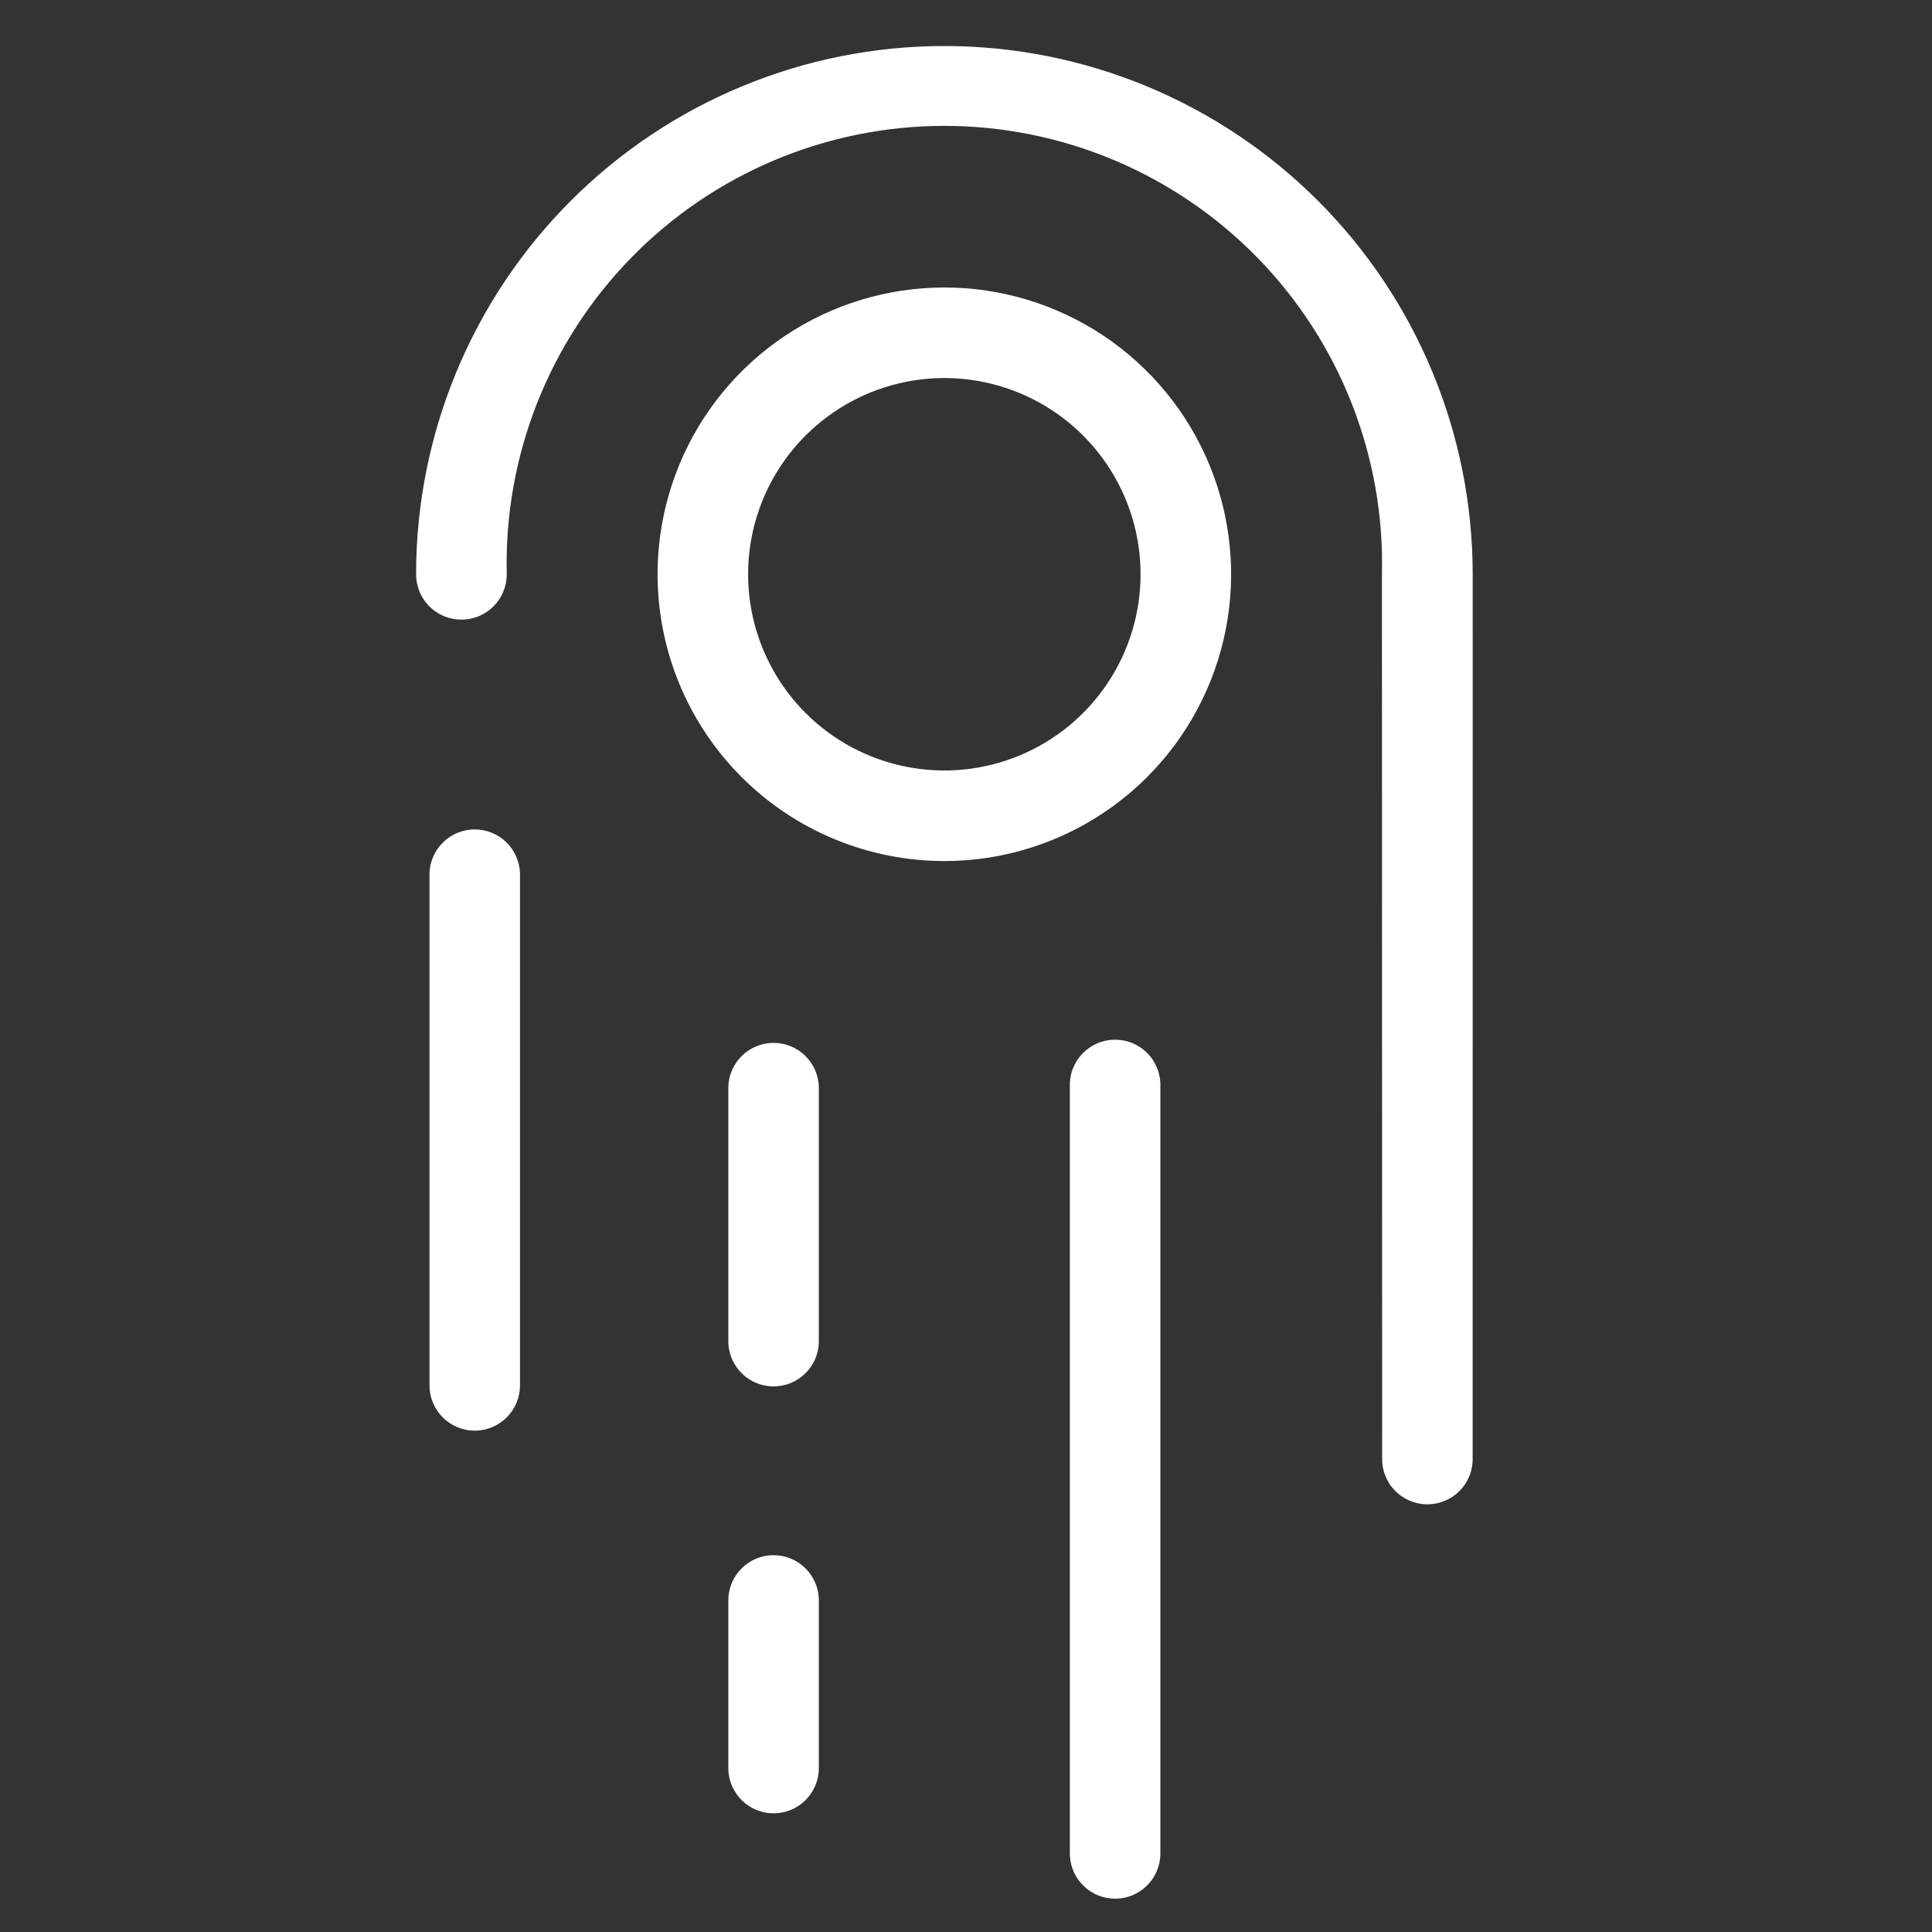 <svg width="150" height="150" viewBox="0 0 150 150" fill="none" xmlns="http://www.w3.org/2000/svg">
<rect x="0" y="0" width="150" height="150" fill="#333333" stroke="none"/>
<g clip-path="url(#clip0_9424_14801)">
<path d="M89.062 60.33C92.176 57.216 94.297 53.249 95.156 48.93C96.015 44.611 95.574 40.134 93.889 36.065C92.204 31.997 89.35 28.519 85.689 26.073C82.027 23.626 77.722 22.32 73.318 22.32C68.915 22.32 64.61 23.626 60.948 26.073C57.287 28.519 54.433 31.997 52.748 36.065C51.062 40.134 50.621 44.611 51.481 48.93C52.34 53.249 54.46 57.216 57.574 60.33C61.75 64.506 67.413 66.851 73.318 66.851C79.224 66.851 84.887 64.506 89.062 60.33ZM62.546 33.813C64.677 31.683 67.391 30.232 70.346 29.644C73.302 29.056 76.365 29.358 79.148 30.511C81.932 31.664 84.311 33.617 85.985 36.122C87.659 38.627 88.553 41.573 88.553 44.586C88.553 47.599 87.659 50.544 85.985 53.05C84.311 55.555 81.932 57.508 79.148 58.66C76.365 59.814 73.302 60.115 70.346 59.528C67.391 58.94 64.677 57.489 62.546 55.358C59.689 52.501 58.084 48.626 58.084 44.586C58.084 40.545 59.689 36.67 62.546 33.813ZM36.858 111.076C35.926 111.075 35.033 110.705 34.374 110.046C33.716 109.387 33.345 108.494 33.345 107.563L33.345 67.788C33.377 66.877 33.761 66.015 34.416 65.382C35.072 64.75 35.947 64.396 36.858 64.396C37.769 64.396 38.645 64.75 39.3 65.382C39.955 66.015 40.34 66.877 40.372 67.788L40.372 107.562C40.371 108.494 40.001 109.387 39.342 110.046C38.683 110.705 37.79 111.075 36.858 111.076ZM56.547 84.361C56.579 83.45 56.963 82.588 57.618 81.955C58.274 81.323 59.149 80.969 60.06 80.969C60.971 80.969 61.846 81.323 62.502 81.955C63.157 82.588 63.541 83.45 63.574 84.361L63.574 104.248C63.541 105.158 63.157 106.021 62.502 106.653C61.846 107.286 60.971 107.64 60.06 107.64C59.149 107.64 58.274 107.286 57.618 106.653C56.963 106.021 56.579 105.158 56.547 104.248L56.547 84.361ZM56.547 137.394L56.547 124.135C56.579 123.225 56.963 122.363 57.618 121.73C58.274 121.097 59.149 120.744 60.06 120.744C60.971 120.744 61.846 121.097 62.502 121.73C63.157 122.363 63.541 123.225 63.574 124.135L63.574 137.394C63.541 138.304 63.157 139.166 62.502 139.799C61.846 140.432 60.971 140.785 60.06 140.785C59.149 140.785 58.274 140.432 57.618 139.799C56.963 139.166 56.579 138.304 56.547 137.394ZM90.09 84.361L90.09 144.023C90.058 144.933 89.674 145.795 89.018 146.428C88.363 147.061 87.487 147.414 86.577 147.414C85.666 147.414 84.79 147.061 84.135 146.428C83.48 145.795 83.095 144.933 83.063 144.023L83.063 84.361C83.046 83.889 83.125 83.418 83.294 82.978C83.463 82.537 83.719 82.135 84.047 81.795C84.375 81.455 84.768 81.185 85.203 81.001C85.637 80.816 86.105 80.721 86.577 80.721C87.049 80.721 87.516 80.816 87.951 81.001C88.385 81.185 88.778 81.455 89.106 81.795C89.434 82.135 89.69 82.537 89.859 82.978C90.028 83.418 90.107 83.889 90.09 84.361ZM35.822 48.108C35.36 48.108 34.903 48.017 34.476 47.84C34.049 47.664 33.661 47.404 33.334 47.078C33.008 46.751 32.749 46.363 32.572 45.936C32.395 45.51 32.304 45.052 32.305 44.59C32.305 33.711 36.626 23.278 44.319 15.586C52.011 7.894 62.444 3.572 73.323 3.572C84.201 3.572 94.634 7.894 102.326 15.586C110.019 23.278 114.34 33.711 114.34 44.59L114.336 113.156C114.353 113.628 114.274 114.098 114.105 114.539C113.936 114.98 113.68 115.382 113.352 115.722C113.024 116.061 112.631 116.331 112.197 116.516C111.762 116.7 111.295 116.795 110.823 116.795C110.351 116.795 109.883 116.7 109.449 116.516C109.014 116.331 108.621 116.061 108.293 115.722C107.965 115.382 107.709 114.98 107.54 114.539C107.371 114.098 107.293 113.628 107.309 113.156L107.293 44.586C107.403 40.054 106.606 35.547 104.948 31.328C103.291 27.11 100.806 23.265 97.64 20.021C94.474 16.777 90.692 14.2 86.515 12.44C82.338 10.68 77.851 9.773 73.318 9.773C68.786 9.773 64.299 10.68 60.122 12.44C55.945 14.2 52.162 16.777 48.997 20.021C45.831 23.265 43.346 27.11 41.688 31.328C40.031 35.547 39.234 40.054 39.344 44.586C39.345 45.048 39.254 45.507 39.078 45.934C38.901 46.362 38.642 46.751 38.314 47.078C37.987 47.405 37.599 47.664 37.171 47.841C36.743 48.018 36.285 48.108 35.822 48.108Z" fill="white"/>
</g>
<defs>
<clipPath id="clip0_9424_14801">
<rect width="150" height="150" fill="white"/>
</clipPath>
</defs>
</svg>
